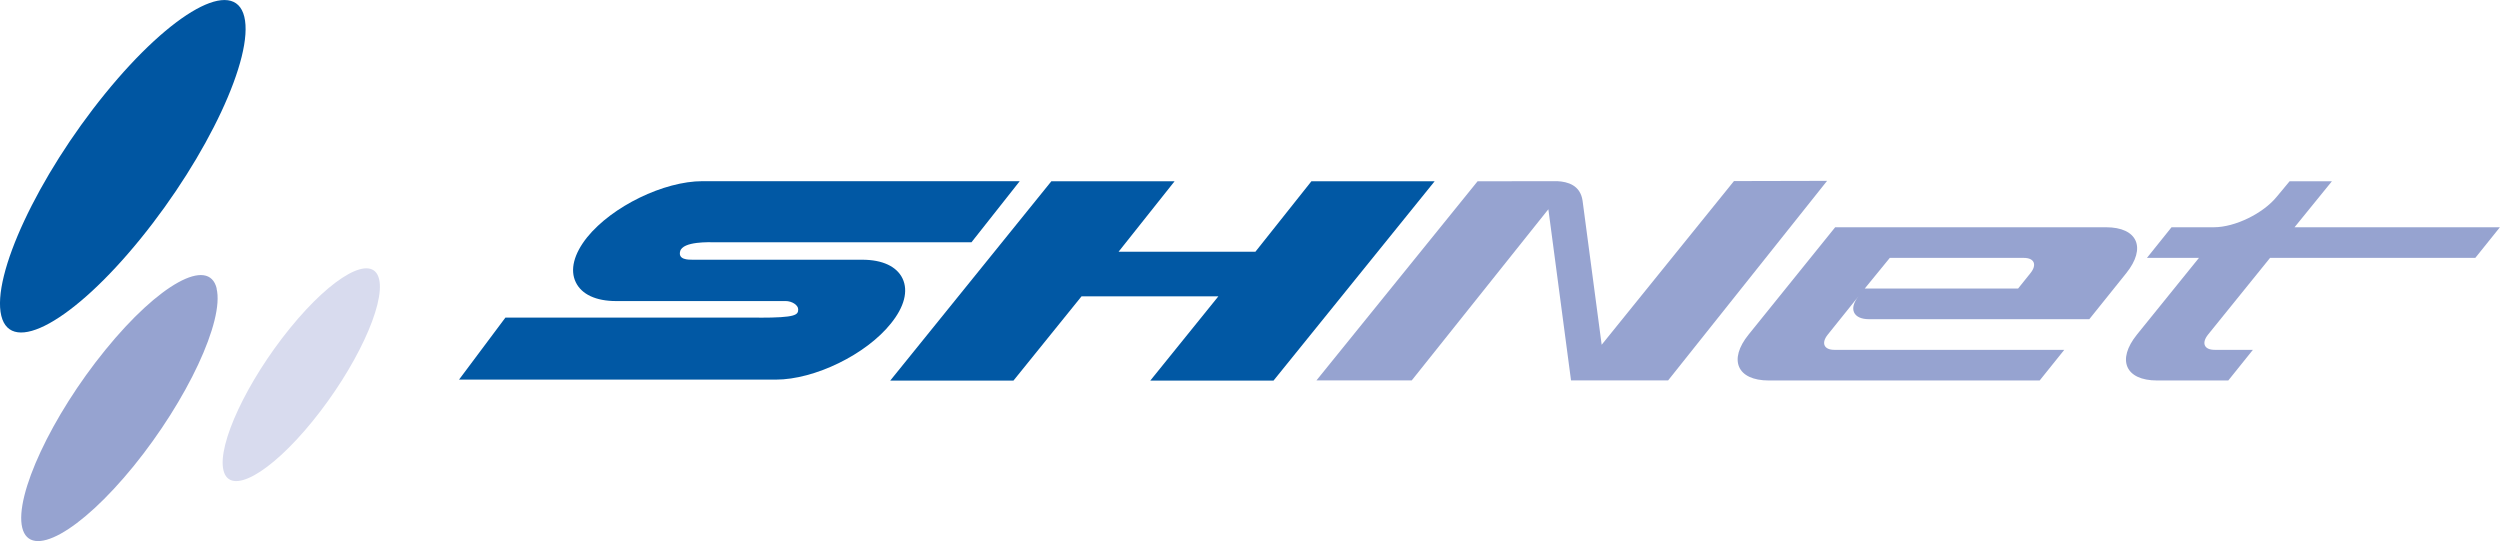 <?xml version="1.0" encoding="UTF-8"?><svg id="_レイヤー_1" xmlns="http://www.w3.org/2000/svg" width="231.68" height="50.14" viewBox="0 0 231.68 50.14"><defs><style>.cls-1{fill:#96a3d0;}.cls-2{fill:#0158a4;}.cls-3{fill:#0056a2;}.cls-4{fill:#d8dbee;}</style></defs><path class="cls-3" d="M22.64,1.55c.91,3.72-3.4,12.93-9.62,20.58C6.8,29.79,1.02,32.98.12,29.26c-.91-3.72,3.4-12.93,9.62-20.58C15.96,1.03,21.73-2.16,22.64,1.55Z"/><path class="cls-1" d="M20.07,26.74c.73,2.97-2.72,10.34-7.69,16.46-4.98,6.12-9.6,8.68-10.32,5.7-.72-2.97,2.72-10.35,7.7-16.47,4.97-6.12,9.6-8.67,10.32-5.7Z"/><path class="cls-4" d="M35.13,25.86c.58,2.38-2.18,8.27-6.16,13.17-3.98,4.9-7.68,6.94-8.26,4.56-.58-2.38,2.18-8.27,6.16-13.17,3.98-4.9,7.68-6.94,8.26-4.56Z"/><path class="cls-2" d="M70.35,29.43h-23.51l-4.3,5.75h29.36c3.59,0,8.37-2.33,10.66-5.2,1.24-1.53,1.63-3.01,1.08-4.17-.54-1.12-1.86-1.74-3.73-1.74h-15.72c-.43,0-1.36,0-1.16-.78.24-.95,2.77-.84,3.19-.84h23.81s4.47-5.66,4.47-5.66h-29.4c-3.57,0-8.37,2.33-10.69,5.2-1.23,1.54-1.61,3.02-1.05,4.17.54,1.12,1.87,1.74,3.73,1.74h15.73c.54,0,1.15.35,1.15.77,0,.52-.23.77-3.61.77Z"/><path class="cls-2" d="M106.6,35.27l6.31-7.81h-12.68l-6.31,7.81h-11.42l14.93-18.47h11.42l-5.19,6.53h12.68l5.19-6.53h11.42l-14.93,18.47h-11.42Z"/><path class="cls-1" d="M187.02,26.74h-14.21l2.32-2.84h12.43c.96,0,1.24.63.6,1.42l-1.14,1.42ZM197.04,25.32c1.9-2.36,1.04-4.26-1.87-4.26h-25.1l-8.02,9.94c-1.89,2.33-1.08,4.26,1.87,4.26h25.1l2.28-2.84h-21.31c-.96,0-1.24-.63-.6-1.42l2.85-3.55c-.94,1.16-.5,2.13.96,2.13h20.42l3.42-4.26Z"/><path class="cls-1" d="M210.37,23.9l-5.74,7.1c-.64.8-.36,1.42.6,1.42h3.55l-2.28,2.84h-6.59c-2.95,0-3.77-1.91-1.87-4.26l5.74-7.1h-4.82l2.28-2.84h3.93c1.95,0,4.57-1.28,5.83-2.84l1.18-1.42h3.92l-3.46,4.26h19.03l-2.28,2.84h-19.03Z"/><path class="cls-1" d="M160.69,16.78l-12.26,15.17-1.77-13.35c-.21-1.45-1.39-1.76-2.33-1.81h-1.19,0s-6.21.01-6.21.01l-14.93,18.45h8.83l12.66-15.86,2.1,15.86h.17,0s8.83,0,8.83,0l14.73-18.49-8.63.02Z"/></svg>